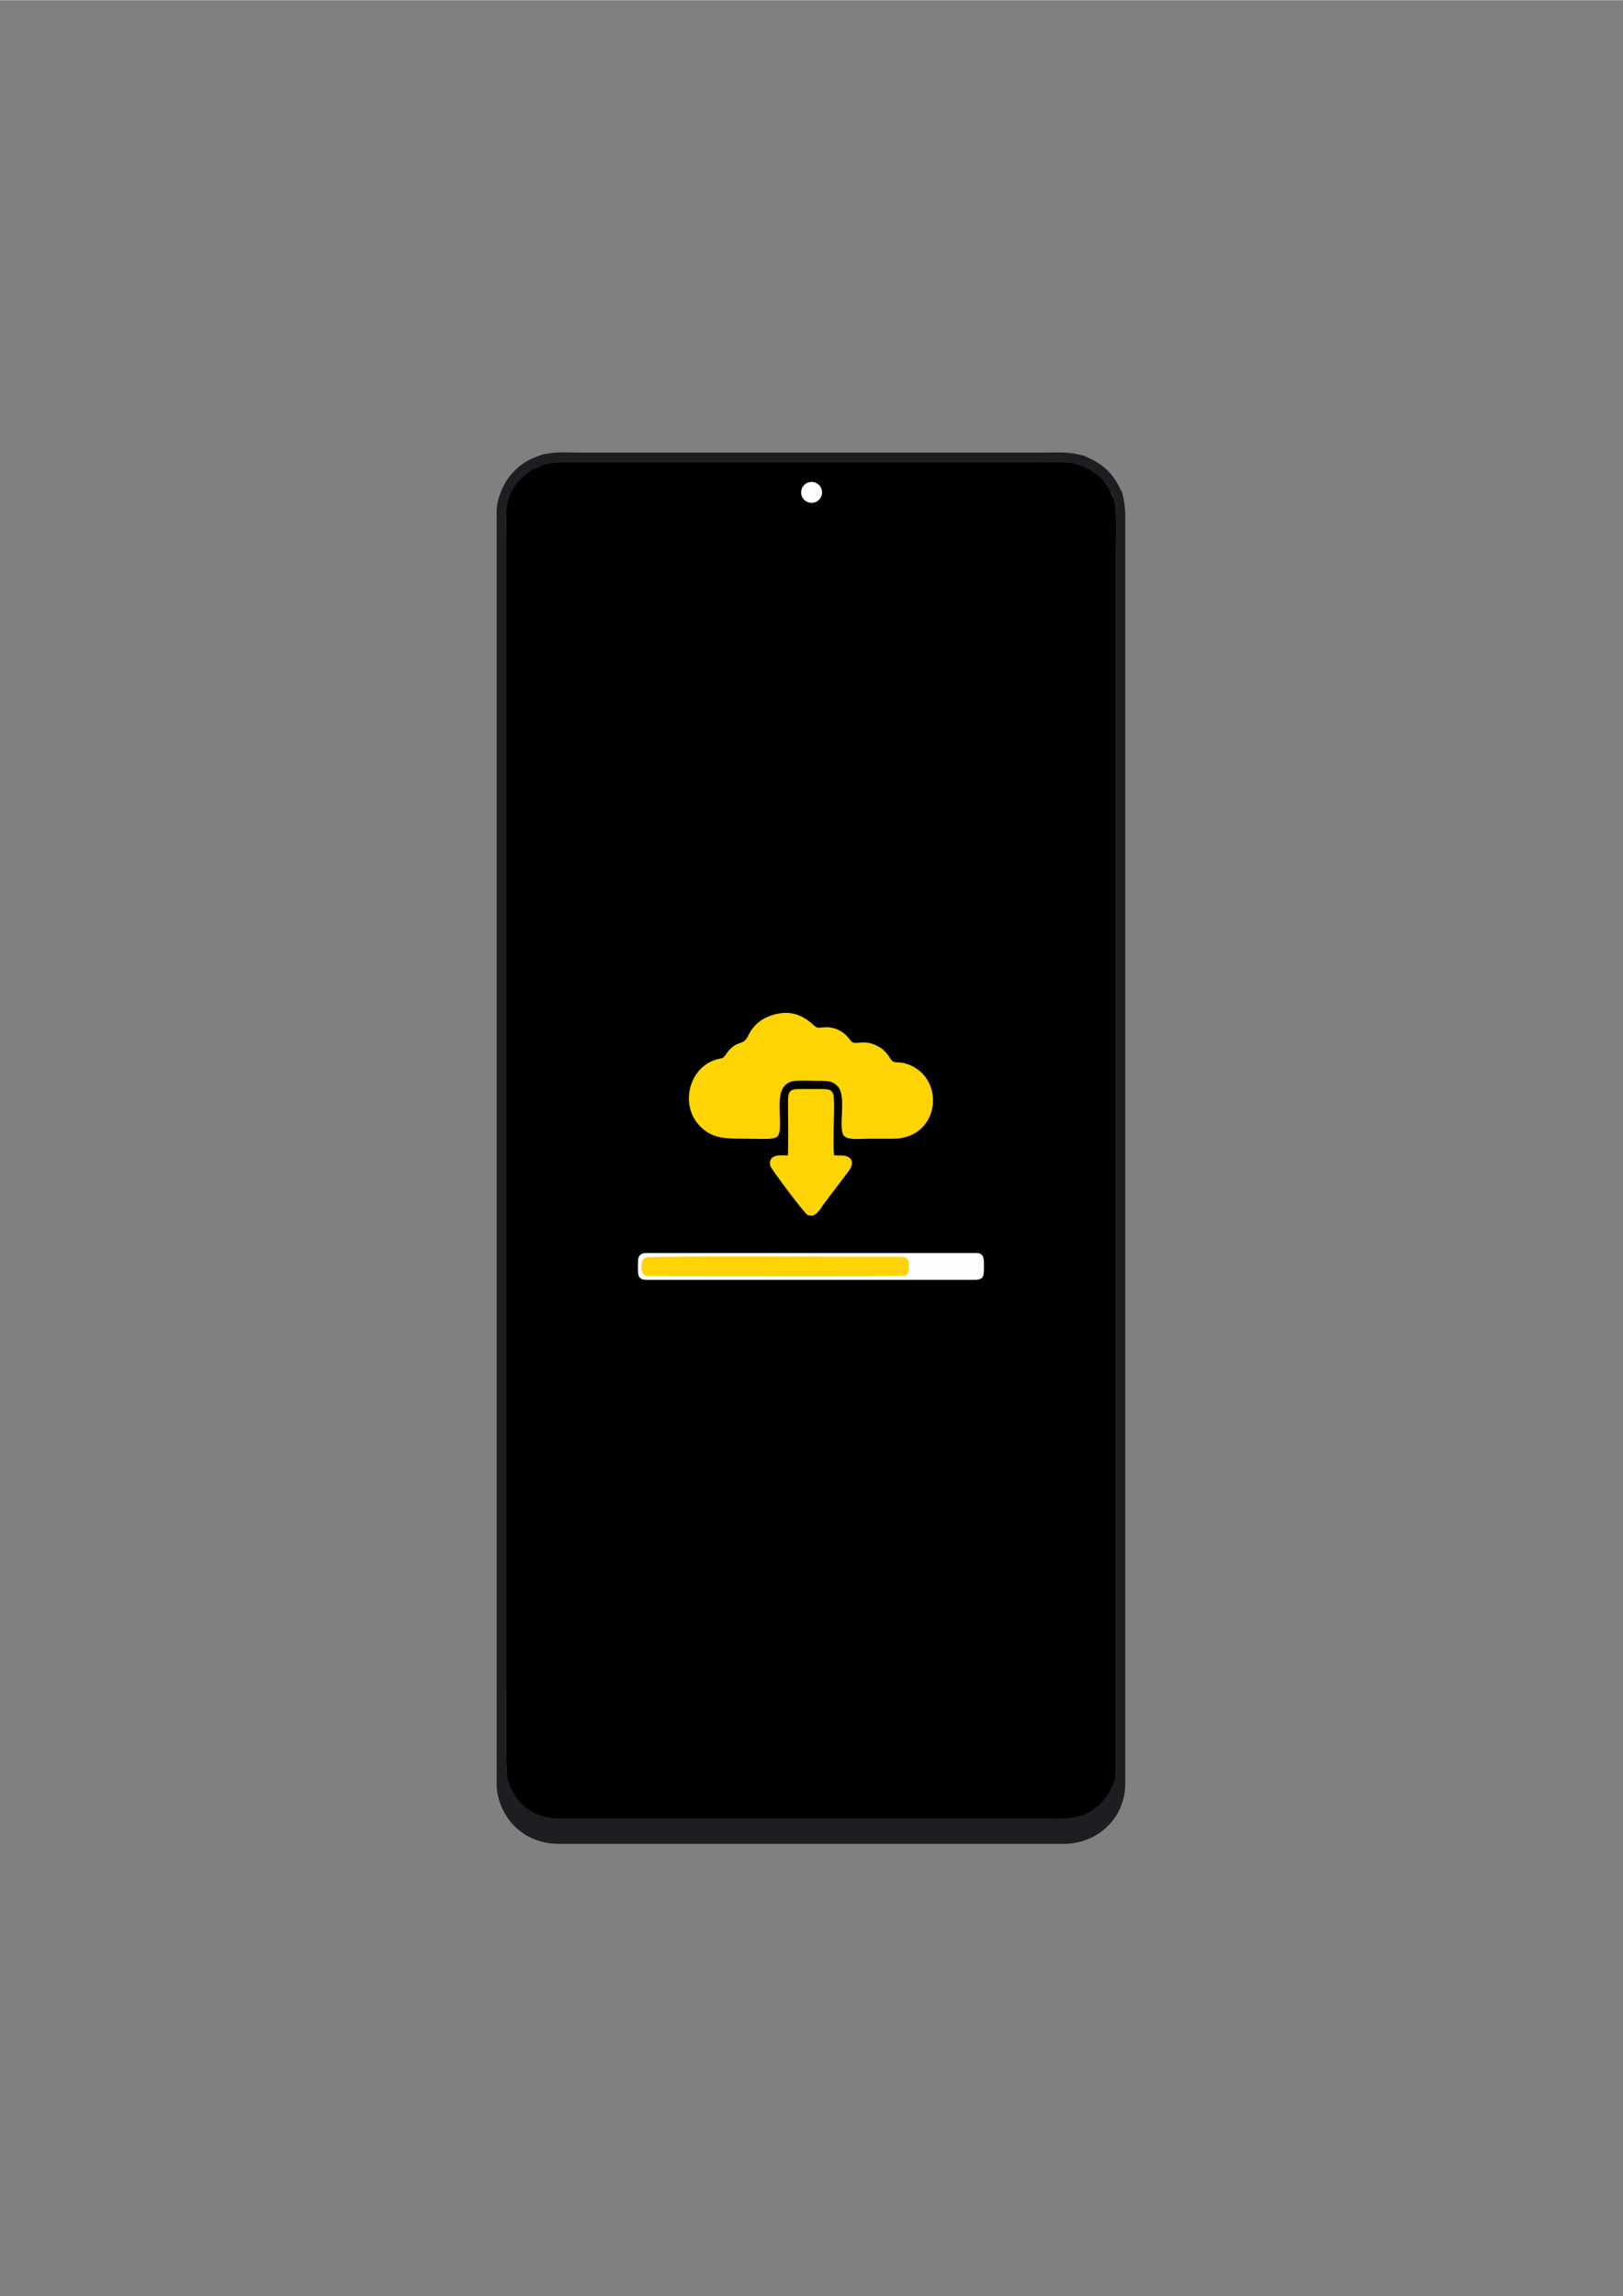 <?xml version="1.0" encoding="UTF-8"?>
<!DOCTYPE svg PUBLIC "-//W3C//DTD SVG 1.1//EN" "http://www.w3.org/Graphics/SVG/1.1/DTD/svg11.dtd">
<!-- Creator: CorelDRAW 2021 (64-Bit) -->
<svg xmlns="http://www.w3.org/2000/svg" xml:space="preserve" width="2480px" height="3508px" version="1.1" style="shape-rendering:geometricPrecision; text-rendering:geometricPrecision; image-rendering:optimizeQuality; fill-rule:evenodd; clip-rule:evenodd"
viewBox="0 0 2480 3507.43"
 xmlns:xlink="http://www.w3.org/1999/xlink"
 xmlns:xodm="http://www.corel.com/coreldraw/odm/2003">
 <rect x="0" y="0" width="2480" height="3507.43" fill="#808080" stroke="none"/>
 <defs>
  <style type="text/css">
   <![CDATA[
    .str0 {stroke:black;stroke-width:23.62;stroke-miterlimit:22.926}
    .fil0 {fill:none}
    .fil1 {fill:black}
    .fil3 {fill:#1F1D21}
    .fil2 {fill:#FEFEFE}
    .fil4 {fill:#FFD403}
   ]]>
  </style>
 </defs>
 <g id="Layer_x0020_1">
  <rect class="fil0" x="-64.22" y="450.4" width="2606.76" height="2606.76"/>
  <path class="fil1" d="M1214.47 754.02c-3,-0.75 -2.22,-0.94 -2.1,-4.34 2.03,-7.32 -1.37,-9.53 3,-17.97 0.78,-3.42 -0.53,-1.16 1.25,-3.72 1.22,-1.73 0.25,-0.42 1.88,-1.07 -0.85,-2.13 -1.1,-1.75 1,-0.94 -0.72,-2 -0.97,-1.59 1.09,-0.91 -0.78,-2.09 -1.31,-2 0.75,-1.15 -0.78,-2.13 -0.88,-1.5 1.22,-0.75 -0.72,-2.13 -1.06,-1.78 1,-0.97 -0.88,-2.19 -1.13,-1.81 1.03,-0.97 0.16,-1.53 -1.94,-1.62 1.94,-1.03 0.59,-2.47 -1.69,-0.31 1.68,-2.34 6.36,-3.78 18.89,-0.97 19.95,-0.91 4.37,0.34 4.28,0.66 6.15,3.03 2.22,0.56 1.19,0.16 2.79,1.28l1.46 1.47c0.94,0.94 1.98,2.06 2.83,3.06 2.12,2.58 3.68,4.36 3.84,9.04 5.94,2.88 0.9,17.94 -1.38,22 -15.03,26.98 -49.92,10.7 -49.38,-2.81l0 0 0 0zm-388.3 -47.72c-0.88,2.65 -0.32,2.25 -4.28,2.09 -6.16,-0.75 -20.6,11.72 -24.13,15.28 -28.82,28.94 -24,51.61 -24,94.49l0 1747.88c0,22.94 -1.85,144.53 2.18,156.93 6.53,19.92 17.85,36.73 33.04,45.91 23.19,14.04 33.13,12.88 66.2,12.88l711.76 0c37.42,0 67.7,4.88 95.46,-23.53l8.81 -10.69c2.76,-3.87 4.63,-7.81 7.07,-12.51 5.5,-10.59 6.81,-20.03 6.81,-32.44l-0.03 -1866.74c0,-17.1 1.72,-61.23 -2.46,-74.73 -1.66,-1.26 -1.88,-0.53 -3.44,-5.23 -0.75,-2.22 -0.94,-2.78 -1.81,-4.75 -0.97,-2.22 -3.13,-6.56 -3.17,-9.25 -2.78,-0.84 -2.18,3.13 -1.96,-2.9 -0.82,-0.69 -0.9,-0.38 -2.01,-2.1 -0.59,-0.9 -0.5,-0.9 -0.81,-2.15 -2.22,-1.13 -3,-2.85 -4.72,-5.03 -7.18,-9.14 -12.75,-9.73 -13.71,-13.48 -4.1,-0.5 -1.01,0.19 -3,-0.97 -3.41,-2.03 -1.13,-1 -1.91,-2.06 -4.48,-0.32 3.22,2 -1.72,-0.25 -0.12,-0.03 -0.47,-0.32 -0.56,-0.38 -3.07,-1.72 0.9,2.6 -0.64,-1.31 -5.12,1.53 -1.78,0.41 -2.31,-0.88 -5.34,0.44 -2.03,0.91 -3.03,-1.9 -2.31,0.5 -0.75,1.12 -4.18,-0.22 -4.47,-1.78 -2.04,-0.81 -2.79,-2.66 -4.81,1.32 -5.25,-1 -11.03,-1.59 -17.63,-1.75 -21.41,-1.12 -39.17,-1.12 -224.54,0 -449.08,0 -673.62,0 -16.67,0 -63.61,-0.85 -78.27,0.15 -2.88,0.19 -9.09,0.31 -11.63,0.88 -3.25,0.78 -5.81,2.65 -10.94,2.37l0 0 0 0.01 0 0z"/>
  <circle class="fil2 str0" cx="1240.16" cy="751.99" r="27.79"/>
  <path class="fil3" d="M821.89 714.51c1.43,-1.68 -0.44,-0.59 1.84,-1.9 1.59,-0.94 0.47,-0.75 2.44,-0.22 1,-1.06 0.15,-0.53 2.29,-1.78l7.59 -2.1c22.03,-3 12.84,-2.06 37.16,-2.06 226.51,0 453.03,0 679.51,0 19.73,0 59.95,-0.81 78.24,0.16 4.15,0.19 17,1.75 19.87,5.12 3.78,-0.09 1.44,-0.59 4.47,0.69 4.31,1.81 1.81,1.19 2.5,2.19 4.85,0.12 2.17,-0.94 3.03,1.87 4.26,-0.81 1.89,-0.53 2.32,0.85 5.28,-0.1 2.06,-0.66 2.91,1.96 2.87,-0.15 0.78,-0.81 3.19,0.6 3.09,1.78 1.06,0.53 1.71,2.37 4.1,0.22 7.85,4.7 10.78,7.64 1.91,1.93 3,2.97 4.82,5.03 2.56,2.9 2.75,2.53 2.84,5.78 2.26,0.72 1.13,-0.38 2.41,1.62 0.72,1.16 0.72,0.41 0.43,2.57 2.92,0.81 1.83,-2.04 1.95,2.9 1.47,0.72 0.84,0.1 2.19,1.66 2.81,3.31 5.93,13.66 6.21,17.51 4.19,13.43 2.47,57.38 2.47,74.35l0.03 1857.61c0,12.36 -1.31,21.76 -6.81,32.26 -2.44,4.7 -4.31,8.64 -7.07,12.48l-8.81 10.65c-27.76,28.29 -58.05,23.42 -95.46,23.42l-711.76 0c-33.07,0 -43.01,1.12 -66.2,-12.82 -15.2,-9.16 -26.51,-25.91 -33.04,-45.7 -4.03,-12.34 -2.15,-133.33 -2.15,-156.18l0 -1739.31c0,-42.7 -4.82,-65.2 23.96,-94.05 3.54,-3.53 17.98,-15.95 24.13,-15.16l0 0 0.01 -0.01 0 0zm-63.02 67.17l0 1945.6c0,12.89 4.82,27.63 9.2,36.66 15.43,31.7 45.82,52.8 86.57,52.8l770.43 0c53.52,0 94.37,-41.16 94.37,-91.39l0 -1941.7c0,-6.78 -2.69,-26.79 -5.1,-31.88l-2.62 -5.1c-10.44,-22.53 -25.6,-37.53 -50.08,-48.31 -10.78,-4.79 0.28,-0.86 -13.5,-4.23 -17.75,-4.41 -31.88,-2.97 -50.45,-2.97l-714.7 0c-10.28,0 -25.29,-0.87 -35,0.13 -4.13,0.4 -10.44,1.31 -15.72,2.06 -3.35,0.47 -9.76,3.12 -13.48,4.5 -17.72,6.57 -30.69,17.6 -40.85,30.61 -9,11.5 -19.07,33.41 -19.07,53.22l0 0 0 0 0 0z"/>
  <path class="fil4" d="M1189.51 1548.21c-24.31,4.66 -38.34,16.91 -46.99,35.12 -7.22,15.25 -17.28,3.47 -33.56,27.56 -4.5,6.72 -4.88,4.84 -13.16,7.13 -44.05,12.12 -57.46,71.36 -25.62,102.76 16.69,16.47 32.97,18.59 63.56,18.59 55.39,0 58.08,5.19 58.05,-24.37 -0.03,-26.06 -5.84,-56.15 18.25,-63.15 6.53,-1.9 30.53,-0.84 39.31,-0.84 16.06,0 23.49,-0.28 31.68,9.66 12.62,15.37 -0.47,61.55 8.03,73.58 5.44,7.72 23.34,5.19 35.09,5.19 13.59,0 27.25,0.09 40.84,0 69.74,-0.47 80.21,-87.62 27.18,-111.77 -19.81,-9.03 -25.34,-1 -30.96,-9.72 -6.06,-9.34 -10.56,-15.12 -20.62,-20.24 -4.72,-2.41 -9.6,-4.22 -15.44,-5.1 -7.69,-1.18 -15.62,0.97 -20.28,0.25 -6.18,-0.94 -7,-10.84 -22.15,-18.9 -4.72,-2.5 -9.59,-3.97 -15.44,-4.72 -6.46,-0.84 -14.96,1.16 -18.74,0.31 -5.22,-1.12 -23.53,-28.15 -59.03,-21.34l0 0z"/>
  <path class="fil1" d="M986.38 1960.44l505.53 0c16.09,0 16.68,-11.19 16.65,-25.56 0,-15.25 0.22,-26.06 -16.65,-26.06l-504.38 0c-16.96,0 -17.81,8.81 -17.77,24.94 0,14.81 0,26.68 16.62,26.68z"/>
  <path class="fil2" d="M974.88 1926.98c0,18.49 -2.59,28.05 13.78,28.05l499.84 0c15.37,0 14.94,-5.96 14.94,-20.15 0,-10.59 1.03,-20.87 -11.53,-20.87l-504.38 0c-8.81,0 -12.65,4.28 -12.65,12.97z"/>
  <path class="fil4" d="M1204.16 1682.13c0,23.34 0.75,61.06 -0.22,82.71 -8.09,0.41 -30.52,-3.81 -27.05,15.75 0.78,4.4 52.96,73.83 57.3,75.42 12.94,4.72 19.41,-10.15 24.65,-17.03l38.12 -50.3c8.72,-11.53 6,-23.59 -11.34,-23.72l-11.25 -0.09c-2.25,-26.78 1.35,-65.09 -0.28,-88.39 -0.93,-13.91 -10.12,-13.03 -22.46,-13l-30.62 0c-14.66,0.03 -16.85,4.62 -16.85,18.65l0 0z"/>
  <path class="fil4" d="M986.13 1920.85c-6.19,2.94 -7,13.75 -4.97,21.62 2.12,8.35 10.03,7.03 19.97,7 58.36,-0.15 376.92,1.28 381.95,-1 5.87,-2.68 6.9,-12.62 5.18,-21.15 -1.81,-9 -10.75,-7.59 -19.9,-7.56 -58.59,0.19 -376.95,-1.47 -382.23,1.09z"/>
 </g>
</svg>
